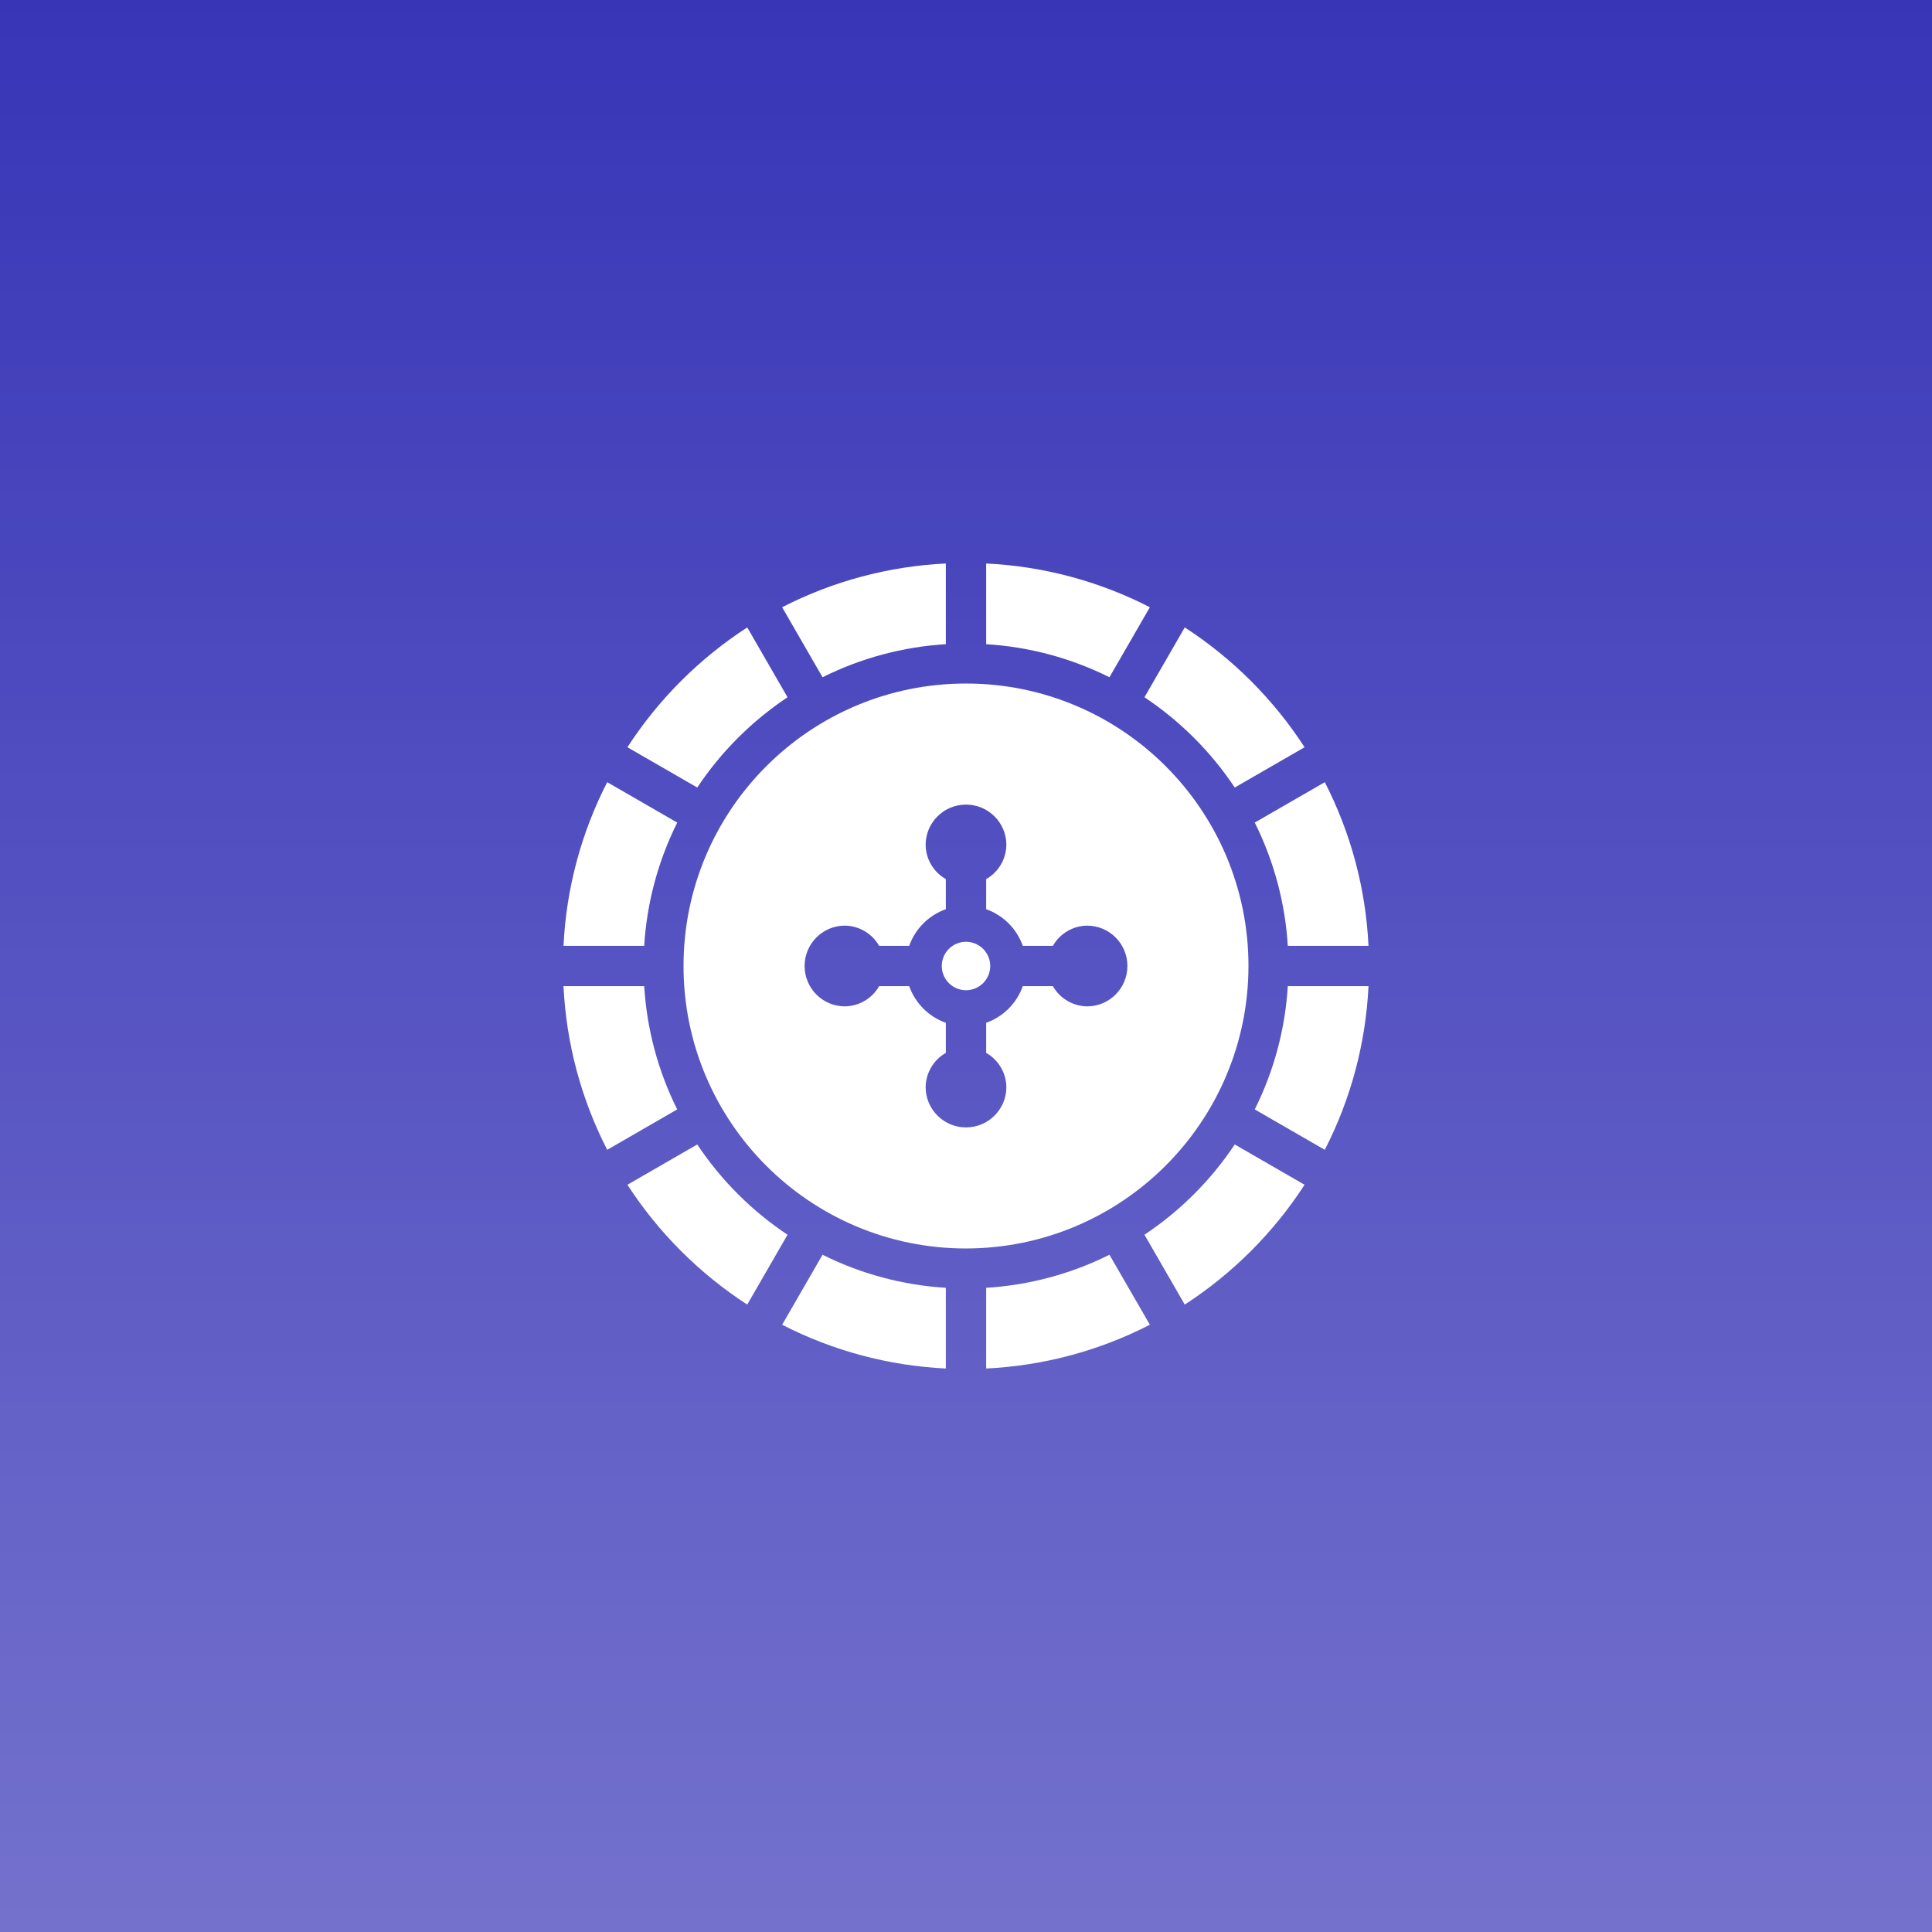 <svg width="48" height="48" viewBox="0 0 48 48" fill="none" xmlns="http://www.w3.org/2000/svg">
<rect width="48" height="48" fill="#3835B7"/>
<rect width="48" height="48" fill="url(#paint0_linear_1376_604)" fill-opacity="0.3"/>
<path fill-rule="evenodd" clip-rule="evenodd" d="M24 16.982C27.876 16.982 31.018 20.124 31.018 24C31.013 27.874 27.874 31.013 24 31.018C20.124 31.018 16.982 27.876 16.982 24C16.982 20.124 20.124 16.982 24 16.982ZM26.517 24.865C26.665 24.953 26.835 25 27.008 25.003C27.561 25.003 28.01 24.554 28.01 24C28.01 23.446 27.561 22.997 27.008 22.997C26.835 22.999 26.665 23.047 26.517 23.135C26.368 23.223 26.244 23.348 26.159 23.499H25.411C25.337 23.289 25.216 23.099 25.059 22.941C24.901 22.784 24.711 22.663 24.501 22.589V21.841C24.652 21.756 24.777 21.632 24.865 21.483C24.953 21.335 25 21.165 25.003 20.992C25.003 20.439 24.554 19.99 24 19.99C23.446 19.99 22.997 20.439 22.997 20.992C23 21.165 23.047 21.335 23.135 21.483C23.223 21.632 23.348 21.756 23.499 21.841V22.589C23.289 22.663 23.099 22.784 22.941 22.941C22.784 23.099 22.663 23.289 22.589 23.499H21.841C21.756 23.348 21.632 23.223 21.483 23.135C21.335 23.047 21.165 22.999 20.992 22.997C20.439 22.997 19.99 23.446 19.99 24C19.99 24.554 20.439 25.003 20.992 25.003C21.165 25 21.335 24.953 21.483 24.865C21.632 24.777 21.756 24.652 21.841 24.501H22.589C22.663 24.711 22.784 24.901 22.941 25.059C23.099 25.216 23.289 25.337 23.499 25.411V26.159C23.348 26.244 23.223 26.368 23.135 26.517C23.047 26.665 23 26.835 22.997 27.008C22.997 27.561 23.446 28.01 24 28.01C24.554 28.01 25.003 27.561 25.003 27.008C25.001 26.835 24.953 26.665 24.865 26.517C24.777 26.368 24.652 26.244 24.501 26.159V25.411C24.711 25.337 24.901 25.216 25.059 25.059C25.216 24.901 25.337 24.711 25.411 24.501H26.159C26.244 24.652 26.368 24.777 26.517 24.865ZM14 24.501H16.005C16.07 25.567 16.349 26.608 16.825 27.563L15.086 28.567C14.438 27.305 14.068 25.919 14 24.501ZM16.826 20.437C16.349 21.392 16.07 22.433 16.005 23.499H14C14.068 22.081 14.438 20.695 15.086 19.433L16.826 20.437ZM31.174 27.563C31.651 26.608 31.93 25.567 31.995 24.501H34C33.932 25.919 33.562 27.305 32.914 28.567L31.174 27.563ZM24.501 31.995C25.567 31.93 26.608 31.651 27.564 31.174L28.568 32.913C27.305 33.562 25.919 33.932 24.501 34V31.995ZM23.499 31.995V34C22.081 33.932 20.695 33.561 19.432 32.913L20.436 31.174C21.392 31.651 22.433 31.93 23.499 31.995ZM24.501 16.005V14C25.919 14.068 27.305 14.438 28.568 15.087L27.564 16.826C26.608 16.349 25.567 16.07 24.501 16.005ZM17.323 28.434C17.915 29.323 18.678 30.085 19.566 30.677L18.565 32.412C17.375 31.64 16.36 30.626 15.588 29.435L17.323 28.434ZM28.434 30.677C29.322 30.085 30.085 29.323 30.677 28.434L32.412 29.435C31.64 30.626 30.625 31.64 29.435 32.412L28.434 30.677ZM23.499 16.005C22.433 16.07 21.392 16.349 20.436 16.826L19.432 15.087C20.695 14.438 22.081 14.068 23.499 14V16.005ZM19.566 17.323C18.678 17.915 17.915 18.677 17.323 19.566L15.588 18.565C16.36 17.374 17.375 16.36 18.565 15.588L19.566 17.323ZM31.995 23.499C31.93 22.433 31.651 21.392 31.174 20.437L32.914 19.433C33.562 20.695 33.932 22.081 34 23.499H31.995ZM30.677 19.566C30.085 18.677 29.322 17.915 28.434 17.323L29.435 15.588C30.625 16.36 31.64 17.374 32.412 18.565L30.677 19.566ZM24 24.602C24.332 24.602 24.602 24.332 24.602 24C24.602 23.668 24.332 23.398 24 23.398C23.668 23.398 23.398 23.668 23.398 24C23.398 24.332 23.668 24.602 24 24.602Z" fill="white"/>
<defs>
<linearGradient id="paint0_linear_1376_604" x1="24" y1="0" x2="24" y2="48" gradientUnits="userSpaceOnUse">
<stop stop-color="white" stop-opacity="0"/>
<stop offset="1" stop-color="white"/>
</linearGradient>
</defs>
</svg>